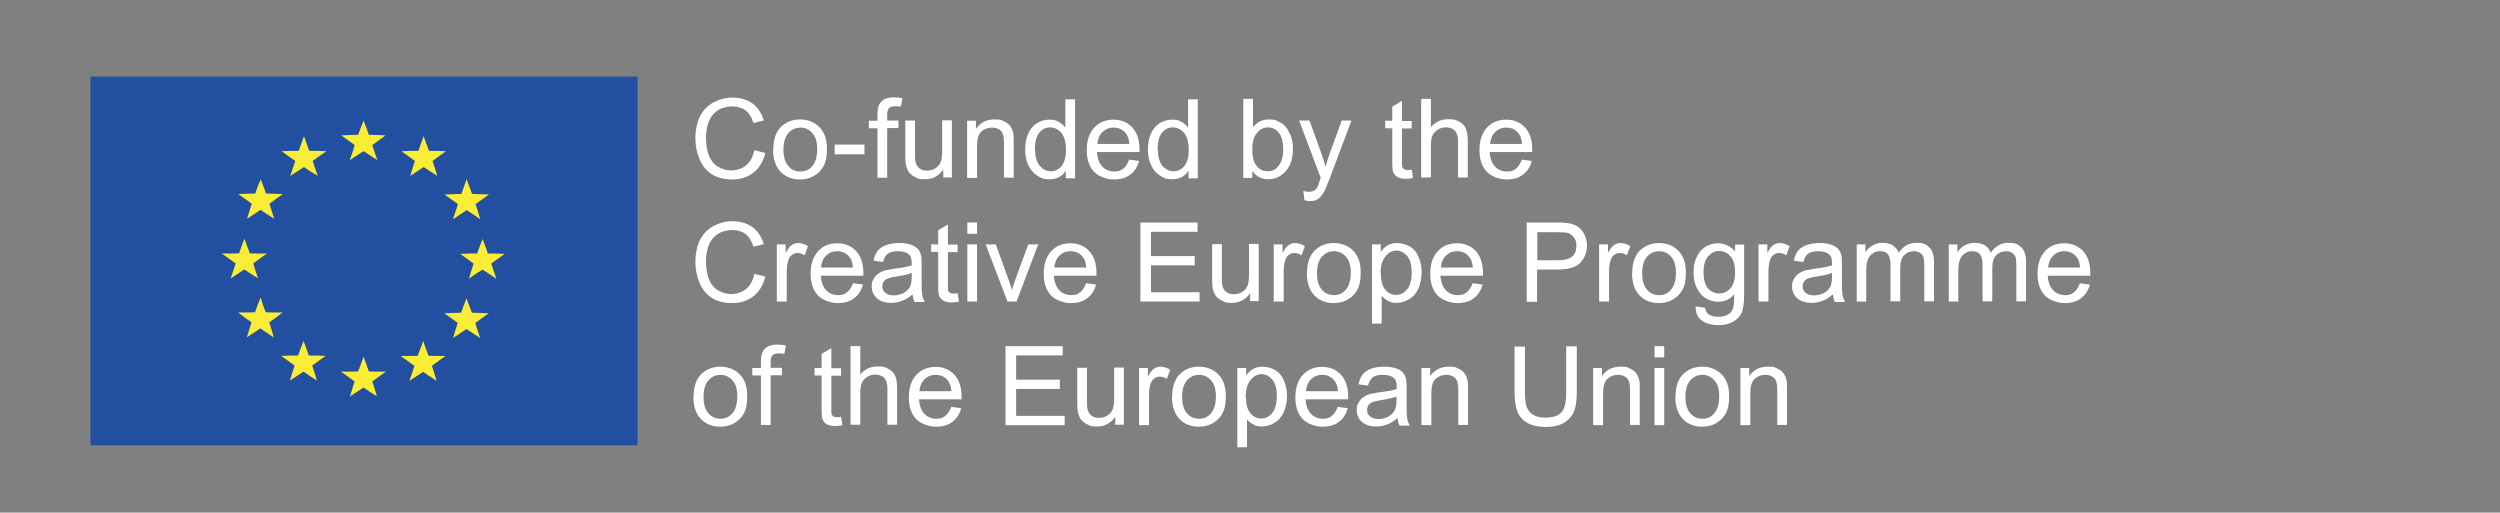 <?xml version="1.0" encoding="UTF-8"?>
<svg xmlns="http://www.w3.org/2000/svg" version="1.1" viewBox="0 0 1132.5 232.2">
  <rect x="0" y="0" width="1132.5" height="232.2" fill="#808080" stroke="none"/>
  <defs>
    <style>
      .cls-1 {
        fill: #fff;
      }

      .cls-2 {
        fill: #224f9f;
      }

      .cls-3 {
        fill: #faed36;
        stroke: #faed36;
        stroke-width: 1.1px;
      }
    </style>
  </defs>
  <!-- Generator: Adobe Illustrator 28.7.1, SVG Export Plug-In . SVG Version: 1.2.0 Build 142)  -->
  <g>
    <g id="Layer_5">
      <g>
        <rect class="cls-2" x="41" y="34.7" width="247.8" height="167"/>
        <g>
          <polygon class="cls-3" points="227 115.5 224.5 115.4 220.6 115.4 219.4 111.9 218.6 109.8 217.8 111.9 216.5 115.4 212.7 115.4 210.1 115.5 212.2 117 215.2 119.2 214.1 122.6 213.4 124.9 215.4 123.5 218.6 121.5 221.7 123.5 223.8 124.9 223 122.6 221.9 119.2 224.9 117 227 115.5"/>
          <polygon class="cls-3" points="208.1 92.2 207 95.7 206.2 98 208.3 96.6 211.4 94.5 214.6 96.6 216.6 98 215.9 95.7 214.8 92.2 217.8 90.1 219.9 88.6 217.3 88.5 213.5 88.4 212.2 85 211.4 82.8 210.6 85 209.4 88.4 205.5 88.5 203 88.6 205.1 90.1 208.1 92.2"/>
          <polygon class="cls-3" points="194 68.9 192.7 65.5 191.9 63.3 191.1 65.5 189.9 68.9 186.1 68.9 183.5 69 185.6 70.5 188.6 72.7 187.5 76.1 186.8 78.4 188.8 77.1 191.9 75 195.1 77.1 197.1 78.4 196.4 76.1 195.3 72.7 198.3 70.5 200.4 69 197.8 68.9 194 68.9"/>
          <polygon class="cls-3" points="166.7 61.6 165.5 58.2 164.7 56.1 163.9 58.2 162.6 61.6 158.8 61.7 156.2 61.8 158.3 63.3 161.3 65.5 160.3 68.9 159.5 71.2 161.5 69.9 164.7 67.8 167.9 69.9 169.9 71.2 169.1 68.9 168 65.5 171 63.3 173.1 61.8 170.6 61.7 166.7 61.6"/>
          <polygon class="cls-3" points="139.7 68.9 138.5 65.5 137.7 63.3 136.9 65.5 135.7 68.9 131.8 68.9 129.2 69 131.3 70.5 134.4 72.7 133.3 76.1 132.5 78.4 134.5 77.1 137.7 75 140.8 77.1 142.9 78.4 142.1 76.1 141 72.7 144 70.5 146.2 69 143.6 68.9 139.7 68.9"/>
          <polygon class="cls-3" points="120.1 88.2 118.9 84.8 118.1 82.7 117.2 84.8 116 88.2 112.2 88.3 109.6 88.4 111.7 89.9 114.7 92.1 113.6 95.5 112.9 97.8 114.9 96.5 118 94.4 121.2 96.5 123.2 97.8 122.5 95.5 121.4 92.1 124.4 89.9 126.5 88.4 123.9 88.3 120.1 88.2"/>
          <polygon class="cls-3" points="113.8 123.5 115.9 124.8 115.1 122.5 114.1 119.1 117.1 116.9 119.2 115.4 116.6 115.4 112.8 115.3 111.5 111.9 110.7 109.7 109.9 111.9 108.7 115.3 104.8 115.4 102.2 115.4 104.3 116.9 107.4 119.1 106.3 122.5 105.5 124.8 107.5 123.5 110.7 121.4 113.8 123.5"/>
          <polygon class="cls-3" points="120 142 118.7 138.6 118 136.4 117.1 138.6 115.9 142 112.1 142.1 109.5 142.1 111.6 143.7 114.6 145.8 113.5 149.2 112.8 151.5 114.8 150.2 117.9 148.1 121.1 150.2 123.1 151.6 122.4 149.2 121.3 145.8 124.3 143.7 126.4 142.1 123.8 142.1 120 142"/>
          <polygon class="cls-3" points="139.5 161.6 138.3 158.1 137.5 156 136.7 158.1 135.4 161.6 131.6 161.6 129 161.7 131.1 163.2 134.1 165.4 133 168.8 132.3 171.1 134.3 169.8 137.5 167.7 140.6 169.8 142.6 171.1 141.9 168.8 140.8 165.4 143.8 163.2 145.9 161.7 143.3 161.6 139.5 161.6"/>
          <polygon class="cls-3" points="166.7 168.8 165.5 165.4 164.7 163.2 163.9 165.4 162.6 168.8 158.8 168.9 156.2 168.9 158.3 170.4 161.3 172.6 160.2 176 159.5 178.3 161.5 177 164.7 174.9 167.8 177 169.8 178.3 169.1 176 168 172.6 171 170.4 173.1 168.9 170.6 168.9 166.7 168.8"/>
          <polygon class="cls-3" points="193.7 161.7 192.5 158.3 191.7 156.1 190.9 158.3 189.6 161.7 185.8 161.8 183.2 161.8 185.3 163.3 188.4 165.5 187.3 168.9 186.5 171.2 188.5 169.9 191.7 167.8 194.8 169.9 196.8 171.2 196.1 168.9 195 165.5 198 163.3 200.1 161.8 197.6 161.8 193.7 161.7"/>
          <polygon class="cls-3" points="213.4 142.2 212.1 138.8 211.3 136.7 210.5 138.8 209.3 142.2 205.4 142.3 202.9 142.4 205 143.9 208 146.1 206.9 149.5 206.2 151.8 208.2 150.5 211.3 148.4 214.5 150.5 216.5 151.8 215.7 149.5 214.7 146.1 217.7 143.9 219.8 142.4 217.2 142.3 213.4 142.2"/>
        </g>
      </g>
    </g>
    <g id="Layer_4_copy">
      <g>
        <path class="cls-1" d="M342,68.1l4.7,1.2c-1,3.9-2.8,6.9-5.4,8.9-2.6,2-5.7,3.1-9.5,3.1s-7-.8-9.4-2.4c-2.4-1.6-4.3-3.8-5.5-6.8-1.3-3-1.9-6.2-1.9-9.6s.7-7,2.1-9.8c1.4-2.8,3.5-4.9,6.1-6.3,2.6-1.4,5.5-2.2,8.7-2.2s6.6.9,9,2.7c2.4,1.8,4.1,4.4,5.1,7.7l-4.7,1.1c-.8-2.6-2-4.5-3.6-5.7-1.6-1.2-3.6-1.8-6-1.8s-5,.7-6.9,2c-1.8,1.3-3.1,3.1-3.9,5.3-.7,2.2-1.1,4.5-1.1,6.9s.4,5.7,1.3,8c.9,2.3,2.3,4,4.1,5.1,1.9,1.1,3.9,1.7,6.1,1.7s4.9-.8,6.7-2.3c1.8-1.5,3.1-3.8,3.7-6.8Z"/>
        <path class="cls-1" d="M350.3,67.7c0-4.8,1.3-8.4,4-10.7,2.2-1.9,4.9-2.9,8.2-2.9s6.5,1.2,8.7,3.5c2.3,2.3,3.4,5.6,3.4,9.7s-.5,6-1.5,7.9c-1,1.9-2.5,3.4-4.4,4.5-1.9,1.1-4,1.6-6.3,1.6-3.6,0-6.6-1.2-8.8-3.5-2.2-2.3-3.4-5.7-3.4-10.1ZM354.9,67.7c0,3.3.7,5.8,2.2,7.5,1.4,1.7,3.3,2.5,5.5,2.5s4-.8,5.4-2.5c1.4-1.7,2.2-4.2,2.2-7.6s-.7-5.6-2.2-7.3c-1.5-1.7-3.3-2.5-5.4-2.5s-4,.8-5.5,2.5c-1.4,1.6-2.2,4.1-2.2,7.4Z"/>
        <path class="cls-1" d="M378.1,69.9v-4.4h13.5v4.4h-13.5Z"/>
        <path class="cls-1" d="M397.5,80.6v-22.5h-3.9v-3.4h3.9v-2.8c0-1.7.2-3,.5-3.9.4-1.1,1.2-2.1,2.2-2.8,1.1-.7,2.6-1.1,4.5-1.1s2.6.1,4.1.4l-.7,3.8c-.9-.2-1.8-.2-2.6-.2-1.3,0-2.3.3-2.8.9-.6.6-.8,1.6-.8,3.2v2.4h5.1v3.4h-5.1v22.5h-4.4Z"/>
        <path class="cls-1" d="M427.3,80.6v-3.8c-2,2.9-4.8,4.4-8.2,4.4s-3-.3-4.3-.9c-1.3-.6-2.3-1.3-3-2.2-.6-.9-1.1-2-1.4-3.3-.2-.9-.3-2.2-.3-4.1v-16.1h4.4v14.4c0,2.3,0,3.8.3,4.6.3,1.2.9,2.1,1.8,2.7.9.7,2,1,3.3,1s2.6-.3,3.7-1c1.2-.7,2-1.6,2.5-2.8.5-1.2.7-2.9.7-5.1v-13.9h4.4v25.9h-3.9Z"/>
        <path class="cls-1" d="M438.1,80.6v-25.9h4v3.7c1.9-2.8,4.7-4.3,8.3-4.3s3,.3,4.3.8c1.3.6,2.3,1.3,2.9,2.2.7.9,1.1,2,1.4,3.2.2.8.2,2.2.2,4.3v15.9h-4.4v-15.8c0-1.8-.2-3.1-.5-4s-.9-1.6-1.8-2.1c-.9-.5-1.9-.8-3.1-.8-1.9,0-3.5.6-4.8,1.8-1.4,1.2-2,3.4-2,6.8v14.2h-4.4Z"/>
        <path class="cls-1" d="M482.8,80.6v-3.3c-1.6,2.6-4.1,3.9-7.3,3.9s-4-.6-5.7-1.7c-1.7-1.1-3.1-2.7-4-4.8-1-2-1.4-4.4-1.4-7s.4-4.9,1.3-7c.9-2.1,2.2-3.7,3.9-4.8,1.7-1.1,3.7-1.7,5.8-1.7s3,.3,4.2,1,2.2,1.5,3,2.6v-12.8h4.4v35.8h-4.1ZM468.9,67.7c0,3.3.7,5.8,2.1,7.4,1.4,1.6,3.1,2.5,5,2.5s3.6-.8,4.9-2.4c1.3-1.6,2-4,2-7.2s-.7-6.2-2.1-7.8-3.1-2.5-5.1-2.5-3.6.8-4.9,2.4c-1.3,1.6-2,4.1-2,7.5Z"/>
        <path class="cls-1" d="M511.5,72.3l4.5.6c-.7,2.7-2,4.7-4,6.2-1.9,1.5-4.4,2.2-7.4,2.2s-6.8-1.2-9-3.5c-2.2-2.3-3.3-5.6-3.3-9.8s1.1-7.7,3.4-10.2c2.2-2.4,5.2-3.6,8.7-3.6s6.3,1.2,8.5,3.5c2.2,2.4,3.3,5.7,3.3,10s0,.7,0,1.2h-19.3c.2,2.8,1,5,2.4,6.5,1.4,1.5,3.3,2.3,5.4,2.3s3-.4,4.1-1.3c1.1-.8,2-2.2,2.7-4.1ZM497.1,65.2h14.5c-.2-2.2-.7-3.8-1.7-4.9-1.4-1.7-3.2-2.5-5.4-2.5s-3.7.7-5.1,2c-1.4,1.4-2.1,3.2-2.3,5.4Z"/>
        <path class="cls-1" d="M538.4,80.6v-3.3c-1.6,2.6-4.1,3.9-7.3,3.9s-4-.6-5.7-1.7c-1.7-1.1-3.1-2.7-4-4.8-1-2-1.4-4.4-1.4-7s.4-4.9,1.3-7c.9-2.1,2.2-3.7,3.9-4.8,1.7-1.1,3.7-1.7,5.8-1.7s3,.3,4.2,1,2.2,1.5,3,2.6v-12.8h4.4v35.8h-4.1ZM524.5,67.7c0,3.3.7,5.8,2.1,7.4,1.4,1.6,3.1,2.5,5,2.5s3.6-.8,4.9-2.4c1.3-1.6,2-4,2-7.2s-.7-6.2-2.1-7.8-3.1-2.5-5.1-2.5-3.6.8-4.9,2.4c-1.3,1.6-2,4.1-2,7.5Z"/>
        <path class="cls-1" d="M567.3,80.6h-4.1v-35.8h4.4v12.8c1.9-2.3,4.2-3.5,7.1-3.5s3.1.3,4.5,1c1.4.6,2.6,1.5,3.5,2.7.9,1.2,1.6,2.6,2.2,4.2.5,1.6.8,3.4.8,5.3,0,4.4-1.1,7.9-3.3,10.3-2.2,2.4-4.8,3.6-7.9,3.6s-5.5-1.3-7.2-3.8v3.2ZM567.3,67.5c0,3.1.4,5.4,1.3,6.7,1.4,2.3,3.3,3.4,5.6,3.4s3.6-.8,5-2.5c1.4-1.7,2.1-4.2,2.1-7.5s-.7-5.9-2-7.5c-1.3-1.6-3-2.4-4.9-2.4s-3.6.8-5,2.5c-1.4,1.7-2.1,4.1-2.1,7.2Z"/>
        <path class="cls-1" d="M590.9,90.6l-.5-4.1c1,.3,1.8.4,2.5.4s1.8-.2,2.3-.5c.6-.3,1.1-.8,1.4-1.4.3-.4.7-1.5,1.3-3.3,0-.2.2-.6.4-1.1l-9.8-26h4.7l5.4,15c.7,1.9,1.3,3.9,1.9,6,.5-2,1.1-4,1.8-5.9l5.5-15.1h4.4l-9.9,26.4c-1.1,2.8-1.9,4.8-2.5,5.9-.8,1.4-1.7,2.5-2.7,3.2-1,.7-2.2,1-3.6,1s-1.8-.2-2.8-.5Z"/>
        <path class="cls-1" d="M639.5,76.7l.6,3.9c-1.2.3-2.3.4-3.3.4-1.6,0-2.8-.3-3.7-.8-.9-.5-1.5-1.2-1.9-2-.4-.8-.5-2.6-.5-5.2v-14.9h-3.2v-3.4h3.2v-6.4l4.4-2.6v9.1h4.4v3.4h-4.4v15.2c0,1.3,0,2.1.2,2.4.2.4.4.6.8.9.3.2.8.3,1.5.3s1.1,0,1.9-.2Z"/>
        <path class="cls-1" d="M643.8,80.6v-35.8h4.4v12.8c2.1-2.4,4.6-3.6,7.8-3.6s3.6.4,5,1.1,2.4,1.8,3,3.1c.6,1.3.9,3.3.9,5.8v16.4h-4.4v-16.4c0-2.2-.5-3.8-1.4-4.8-1-1-2.3-1.5-4-1.5s-2.5.3-3.7,1c-1.1.7-2,1.6-2.5,2.7-.5,1.2-.7,2.8-.7,4.8v14.2h-4.4Z"/>
        <path class="cls-1" d="M689.4,72.3l4.5.6c-.7,2.7-2,4.7-4,6.2-1.9,1.5-4.4,2.2-7.4,2.2s-6.8-1.2-9-3.5c-2.2-2.3-3.3-5.6-3.3-9.8s1.1-7.7,3.4-10.2c2.2-2.4,5.2-3.6,8.7-3.6s6.3,1.2,8.5,3.5c2.2,2.4,3.3,5.7,3.3,10s0,.7,0,1.2h-19.3c.2,2.8,1,5,2.4,6.5,1.4,1.5,3.3,2.3,5.4,2.3s3-.4,4.1-1.3c1.1-.8,2-2.2,2.7-4.1ZM675,65.2h14.5c-.2-2.2-.7-3.8-1.7-4.9-1.4-1.7-3.2-2.5-5.4-2.5s-3.7.7-5.1,2c-1.4,1.4-2.1,3.2-2.3,5.4Z"/>
        <path class="cls-1" d="M342,124.1l4.7,1.2c-1,3.9-2.8,6.9-5.4,8.9-2.6,2-5.7,3.1-9.5,3.1s-7-.8-9.4-2.4c-2.4-1.6-4.3-3.8-5.5-6.8-1.3-3-1.9-6.2-1.9-9.6s.7-7,2.1-9.8c1.4-2.8,3.5-4.9,6.1-6.3,2.6-1.4,5.5-2.2,8.7-2.2s6.6.9,9,2.7c2.4,1.8,4.1,4.4,5.1,7.7l-4.7,1.1c-.8-2.6-2-4.5-3.6-5.7-1.6-1.2-3.6-1.8-6-1.8s-5,.7-6.9,2c-1.8,1.3-3.1,3.1-3.9,5.3-.7,2.2-1.1,4.5-1.1,6.9s.4,5.7,1.3,8c.9,2.3,2.3,4,4.1,5.1,1.9,1.1,3.9,1.7,6.1,1.7s4.9-.8,6.7-2.3c1.8-1.5,3.1-3.8,3.7-6.8Z"/>
        <path class="cls-1" d="M351.9,136.6v-25.9h4v3.9c1-1.8,1.9-3.1,2.8-3.6.9-.6,1.8-.9,2.8-.9,1.5,0,3,.5,4.5,1.4l-1.5,4.1c-1.1-.6-2.1-1-3.2-1s-1.8.3-2.6.9c-.8.6-1.3,1.4-1.6,2.4-.5,1.6-.7,3.3-.7,5.1v13.6h-4.4Z"/>
        <path class="cls-1" d="M386.4,128.3l4.5.6c-.7,2.7-2,4.7-4,6.2-1.9,1.5-4.4,2.2-7.4,2.2s-6.8-1.2-9-3.5c-2.2-2.3-3.3-5.6-3.3-9.8s1.1-7.7,3.4-10.2,5.2-3.6,8.7-3.6,6.3,1.2,8.5,3.5c2.2,2.4,3.3,5.7,3.3,10s0,.7,0,1.2h-19.3c.2,2.8,1,5,2.4,6.5,1.4,1.5,3.3,2.3,5.4,2.3s3-.4,4.1-1.3c1.1-.8,2-2.2,2.7-4.1ZM371.9,121.2h14.5c-.2-2.2-.7-3.8-1.7-4.9-1.4-1.7-3.2-2.5-5.4-2.5s-3.7.7-5.1,2c-1.4,1.4-2.1,3.2-2.3,5.4Z"/>
        <path class="cls-1" d="M413.3,133.4c-1.6,1.4-3.2,2.4-4.7,2.9-1.5.6-3.1.9-4.8.9-2.8,0-5-.7-6.6-2.1-1.5-1.4-2.3-3.2-2.3-5.3s.3-2.4.9-3.5c.6-1.1,1.3-1.9,2.3-2.5.9-.6,2-1.1,3.2-1.4.9-.2,2.2-.4,3.9-.7,3.5-.4,6.2-.9,7.8-1.5,0-.6,0-1,0-1.1,0-1.8-.4-3.1-1.2-3.8-1.1-1-2.8-1.5-5-1.5s-3.6.4-4.6,1.1c-1,.7-1.7,2-2.2,3.8l-4.3-.6c.4-1.8,1-3.3,1.9-4.5.9-1.1,2.2-2,3.9-2.6,1.7-.6,3.7-.9,5.9-.9s4,.3,5.4.8c1.4.5,2.4,1.2,3.1,2,.7.8,1.1,1.8,1.4,3,.1.7.2,2.1.2,4.1v5.9c0,4.1,0,6.7.3,7.8.2,1.1.6,2.1,1.1,3.1h-4.6c-.5-.9-.7-2-.9-3.2ZM413,123.6c-1.6.7-4,1.2-7.2,1.7-1.8.3-3.1.6-3.8.9-.7.3-1.3.8-1.7,1.4-.4.6-.6,1.3-.6,2.1,0,1.2.4,2.1,1.3,2.9.9.8,2.2,1.2,3.9,1.2s3.2-.4,4.5-1.1c1.3-.7,2.3-1.8,2.9-3,.5-1,.7-2.5.7-4.4v-1.6Z"/>
        <path class="cls-1" d="M433.8,132.7l.6,3.9c-1.2.3-2.3.4-3.3.4-1.6,0-2.8-.3-3.7-.8s-1.5-1.2-1.9-2c-.4-.8-.5-2.6-.5-5.2v-14.9h-3.2v-3.4h3.2v-6.4l4.4-2.6v9.1h4.4v3.4h-4.4v15.2c0,1.3,0,2.1.2,2.4.2.4.4.6.8.9.3.2.8.3,1.5.3s1.1,0,1.9-.2Z"/>
        <path class="cls-1" d="M438.2,105.9v-5.1h4.4v5.1h-4.4ZM438.2,136.6v-25.9h4.4v25.9h-4.4Z"/>
        <path class="cls-1" d="M456.4,136.6l-9.9-25.9h4.6l5.6,15.5c.6,1.7,1.2,3.4,1.7,5.2.4-1.4.9-3,1.6-4.9l5.8-15.8h4.5l-9.8,25.9h-4.1Z"/>
        <path class="cls-1" d="M492,128.3l4.5.6c-.7,2.7-2,4.7-4,6.2-1.9,1.5-4.4,2.2-7.4,2.2s-6.8-1.2-9-3.5c-2.2-2.3-3.3-5.6-3.3-9.8s1.1-7.7,3.4-10.2,5.2-3.6,8.7-3.6,6.3,1.2,8.5,3.5c2.2,2.4,3.3,5.7,3.3,10s0,.7,0,1.2h-19.3c.2,2.8,1,5,2.4,6.5,1.4,1.5,3.3,2.3,5.4,2.3s3-.4,4.1-1.3c1.1-.8,2-2.2,2.7-4.1ZM477.6,121.2h14.5c-.2-2.2-.7-3.8-1.7-4.9-1.4-1.7-3.2-2.5-5.4-2.5s-3.7.7-5.1,2c-1.4,1.4-2.1,3.2-2.3,5.4Z"/>
        <path class="cls-1" d="M516.6,136.6v-35.8h25.9v4.2h-21.1v11h19.8v4.2h-19.8v12.2h22v4.2h-26.7Z"/>
        <path class="cls-1" d="M566.3,136.6v-3.8c-2,2.9-4.8,4.4-8.2,4.4s-3-.3-4.3-.9c-1.3-.6-2.3-1.3-3-2.2-.6-.9-1.1-2-1.4-3.3-.2-.9-.3-2.2-.3-4.1v-16.1h4.4v14.4c0,2.3,0,3.8.3,4.6.3,1.2.9,2.1,1.8,2.7.9.7,2,1,3.3,1s2.6-.3,3.7-1c1.2-.7,2-1.6,2.5-2.8.5-1.2.7-2.9.7-5.1v-13.9h4.4v25.9h-3.9Z"/>
        <path class="cls-1" d="M577,136.6v-25.9h4v3.9c1-1.8,1.9-3.1,2.8-3.6.9-.6,1.8-.9,2.8-.9,1.5,0,3,.5,4.5,1.4l-1.5,4.1c-1.1-.6-2.1-1-3.2-1s-1.8.3-2.6.9c-.8.6-1.3,1.4-1.6,2.4-.5,1.6-.7,3.3-.7,5.1v13.6h-4.4Z"/>
        <path class="cls-1" d="M592.1,123.7c0-4.8,1.3-8.4,4-10.7,2.2-1.9,4.9-2.9,8.2-2.9s6.5,1.2,8.7,3.5c2.3,2.3,3.4,5.6,3.4,9.7s-.5,6-1.5,7.9c-1,1.9-2.5,3.4-4.4,4.5-1.9,1.1-4,1.6-6.3,1.6-3.6,0-6.6-1.2-8.8-3.5-2.2-2.3-3.4-5.7-3.4-10.1ZM596.6,123.7c0,3.3.7,5.8,2.2,7.5,1.4,1.7,3.3,2.5,5.5,2.5s4-.8,5.4-2.5c1.4-1.7,2.2-4.2,2.2-7.6s-.7-5.6-2.2-7.3c-1.5-1.7-3.3-2.5-5.4-2.5s-4,.8-5.5,2.5c-1.4,1.6-2.2,4.1-2.2,7.4Z"/>
        <path class="cls-1" d="M621.5,146.6v-35.9h4v3.4c.9-1.3,2-2.3,3.2-3,1.2-.7,2.6-1,4.3-1s4.2.6,5.9,1.7c1.7,1.1,3,2.7,3.8,4.8.9,2.1,1.3,4.4,1.3,6.8s-.5,5-1.4,7.2c-1,2.1-2.3,3.8-4.2,4.9-1.8,1.1-3.7,1.7-5.7,1.7s-2.8-.3-3.9-.9c-1.2-.6-2.1-1.4-2.9-2.3v12.6h-4.4ZM625.5,123.8c0,3.3.7,5.8,2,7.4,1.4,1.6,3,2.4,4.9,2.4s3.6-.8,5-2.5c1.4-1.7,2.1-4.2,2.1-7.7s-.7-5.8-2-7.4c-1.4-1.6-3-2.5-4.9-2.5s-3.5.9-5,2.6c-1.4,1.8-2.2,4.3-2.2,7.6Z"/>
        <path class="cls-1" d="M667.1,128.3l4.5.6c-.7,2.7-2,4.7-4,6.2-1.9,1.5-4.4,2.2-7.4,2.2s-6.8-1.2-9-3.5c-2.2-2.3-3.3-5.6-3.3-9.8s1.1-7.7,3.4-10.2,5.2-3.6,8.7-3.6,6.3,1.2,8.5,3.5c2.2,2.4,3.3,5.7,3.3,10s0,.7,0,1.2h-19.3c.2,2.8,1,5,2.4,6.5,1.4,1.5,3.3,2.3,5.4,2.3s3-.4,4.1-1.3c1.1-.8,2-2.2,2.7-4.1ZM652.7,121.2h14.5c-.2-2.2-.7-3.8-1.7-4.9-1.4-1.7-3.2-2.5-5.4-2.5s-3.7.7-5.1,2c-1.4,1.4-2.1,3.2-2.3,5.4Z"/>
        <path class="cls-1" d="M691.6,136.6v-35.8h13.5c2.4,0,4.2.1,5.4.3,1.8.3,3.2.9,4.4,1.7,1.2.8,2.1,2,2.9,3.5.7,1.5,1.1,3.1,1.1,4.9,0,3-1,5.6-2.9,7.7-1.9,2.1-5.4,3.2-10.5,3.2h-9.2v14.6h-4.7ZM696.4,117.9h9.3c3.1,0,5.2-.6,6.5-1.7,1.3-1.1,1.9-2.7,1.9-4.8s-.4-2.8-1.1-3.8c-.8-1.1-1.8-1.8-3-2.1-.8-.2-2.3-.3-4.4-.3h-9.2v12.8Z"/>
        <path class="cls-1" d="M724.4,136.6v-25.9h4v3.9c1-1.8,1.9-3.1,2.8-3.6.9-.6,1.8-.9,2.8-.9,1.5,0,3,.5,4.5,1.4l-1.5,4.1c-1.1-.6-2.1-1-3.2-1s-1.8.3-2.6.9c-.8.6-1.3,1.4-1.6,2.4-.5,1.6-.7,3.3-.7,5.1v13.6h-4.4Z"/>
        <path class="cls-1" d="M739.4,123.7c0-4.8,1.3-8.4,4-10.7,2.2-1.9,4.9-2.9,8.2-2.9s6.5,1.2,8.7,3.5c2.3,2.3,3.4,5.6,3.4,9.7s-.5,6-1.5,7.9c-1,1.9-2.5,3.4-4.4,4.5-1.9,1.1-4,1.6-6.3,1.6-3.6,0-6.6-1.2-8.8-3.5-2.2-2.3-3.4-5.7-3.4-10.1ZM743.9,123.7c0,3.3.7,5.8,2.2,7.5,1.4,1.7,3.3,2.5,5.5,2.5s4-.8,5.4-2.5c1.4-1.7,2.2-4.2,2.2-7.6s-.7-5.6-2.2-7.3c-1.5-1.7-3.3-2.5-5.4-2.5s-4,.8-5.5,2.5c-1.4,1.6-2.2,4.1-2.2,7.4Z"/>
        <path class="cls-1" d="M768.1,138.8l4.3.6c.2,1.3.7,2.3,1.5,2.9,1.1.8,2.6,1.2,4.5,1.2s3.6-.4,4.7-1.2c1.1-.8,1.9-2,2.2-3.4.2-.9.3-2.8.3-5.6-1.9,2.3-4.3,3.4-7.2,3.4s-6.3-1.3-8.3-3.9c-2-2.6-2.9-5.7-2.9-9.3s.4-4.8,1.3-6.8c.9-2.1,2.2-3.7,3.9-4.8,1.7-1.1,3.7-1.7,6-1.7s5.6,1.2,7.6,3.7v-3.1h4.1v22.4c0,4-.4,6.9-1.2,8.6-.8,1.7-2.1,3-3.9,4-1.8,1-4,1.5-6.6,1.5s-5.6-.7-7.5-2.1c-1.9-1.4-2.8-3.5-2.8-6.3ZM771.7,123.2c0,3.4.7,5.9,2,7.4,1.4,1.6,3,2.3,5.1,2.3s3.7-.8,5.1-2.3c1.4-1.6,2.1-4,2.1-7.3s-.7-5.6-2.1-7.2c-1.4-1.6-3.1-2.4-5.1-2.4s-3.6.8-5,2.4c-1.4,1.6-2.1,3.9-2.1,7.1Z"/>
        <path class="cls-1" d="M796.6,136.6v-25.9h4v3.9c1-1.8,1.9-3.1,2.8-3.6.9-.6,1.8-.9,2.8-.9,1.5,0,3,.5,4.5,1.4l-1.5,4.1c-1.1-.6-2.1-1-3.2-1s-1.8.3-2.6.9c-.8.6-1.3,1.4-1.6,2.4-.5,1.6-.7,3.3-.7,5.1v13.6h-4.4Z"/>
        <path class="cls-1" d="M830.2,133.4c-1.6,1.4-3.2,2.4-4.7,2.9-1.5.6-3.1.9-4.8.9-2.8,0-5-.7-6.6-2.1-1.5-1.4-2.3-3.2-2.3-5.3s.3-2.4.9-3.5c.6-1.1,1.3-1.9,2.3-2.5.9-.6,2-1.1,3.2-1.4.9-.2,2.2-.4,3.9-.7,3.5-.4,6.2-.9,7.8-1.5,0-.6,0-1,0-1.1,0-1.8-.4-3.1-1.2-3.8-1.1-1-2.8-1.5-5-1.5s-3.6.4-4.6,1.1c-1,.7-1.7,2-2.2,3.8l-4.3-.6c.4-1.8,1-3.3,1.9-4.5.9-1.1,2.2-2,3.9-2.6,1.7-.6,3.7-.9,5.9-.9s4,.3,5.4.8c1.4.5,2.4,1.2,3.1,2,.7.8,1.1,1.8,1.4,3,.1.7.2,2.1.2,4.1v5.9c0,4.1,0,6.7.3,7.8.2,1.1.6,2.1,1.1,3.1h-4.6c-.5-.9-.7-2-.9-3.2ZM829.9,123.6c-1.6.7-4,1.2-7.2,1.7-1.8.3-3.1.6-3.8.9-.7.3-1.3.8-1.7,1.4-.4.6-.6,1.3-.6,2.1,0,1.2.4,2.1,1.3,2.9.9.8,2.2,1.2,3.9,1.2s3.2-.4,4.5-1.1c1.3-.7,2.3-1.8,2.9-3,.5-1,.7-2.5.7-4.4v-1.6Z"/>
        <path class="cls-1" d="M841.1,136.6v-25.9h3.9v3.6c.8-1.3,1.9-2.3,3.2-3.1,1.4-.8,2.9-1.2,4.6-1.2s3.5.4,4.7,1.2c1.2.8,2.1,1.9,2.6,3.3,2.1-3,4.7-4.5,8-4.5s4.5.7,5.9,2.1c1.4,1.4,2.1,3.6,2.1,6.6v17.8h-4.4v-16.3c0-1.8-.1-3-.4-3.8-.3-.8-.8-1.4-1.6-1.9-.7-.5-1.6-.7-2.6-.7-1.8,0-3.3.6-4.5,1.8-1.2,1.2-1.8,3.2-1.8,5.8v15.1h-4.4v-16.8c0-2-.4-3.4-1.1-4.4-.7-1-1.9-1.5-3.5-1.5s-2.4.3-3.4,1c-1.1.7-1.8,1.6-2.3,2.9-.5,1.3-.7,3.1-.7,5.4v13.5h-4.4Z"/>
        <path class="cls-1" d="M882.8,136.6v-25.9h3.9v3.6c.8-1.3,1.9-2.3,3.2-3.1,1.4-.8,2.9-1.2,4.6-1.2s3.5.4,4.7,1.2c1.2.8,2.1,1.9,2.6,3.3,2.1-3,4.7-4.5,8-4.5s4.5.7,5.9,2.1c1.4,1.4,2.1,3.6,2.1,6.6v17.8h-4.4v-16.3c0-1.8-.1-3-.4-3.8-.3-.8-.8-1.4-1.6-1.9-.7-.5-1.6-.7-2.6-.7-1.8,0-3.3.6-4.5,1.8-1.2,1.2-1.8,3.2-1.8,5.8v15.1h-4.4v-16.8c0-2-.4-3.4-1.1-4.4-.7-1-1.9-1.5-3.5-1.5s-2.4.3-3.4,1c-1.1.7-1.8,1.6-2.3,2.9-.5,1.3-.7,3.1-.7,5.4v13.5h-4.4Z"/>
        <path class="cls-1" d="M942.2,128.3l4.5.6c-.7,2.7-2,4.7-4,6.2-1.9,1.5-4.4,2.2-7.4,2.2s-6.8-1.2-9-3.5c-2.2-2.3-3.3-5.6-3.3-9.8s1.1-7.7,3.4-10.2,5.2-3.6,8.7-3.6,6.3,1.2,8.5,3.5c2.2,2.4,3.3,5.7,3.3,10s0,.7,0,1.2h-19.3c.2,2.8,1,5,2.4,6.5,1.4,1.5,3.3,2.3,5.4,2.3s3-.4,4.1-1.3c1.1-.8,2-2.2,2.7-4.1ZM927.8,121.2h14.5c-.2-2.2-.7-3.8-1.7-4.9-1.4-1.7-3.2-2.5-5.4-2.5s-3.7.7-5.1,2c-1.4,1.4-2.1,3.2-2.3,5.4Z"/>
        <path class="cls-1" d="M314.2,179.7c0-4.8,1.3-8.4,4-10.7,2.2-1.9,4.9-2.9,8.2-2.9s6.5,1.2,8.7,3.5c2.3,2.3,3.4,5.6,3.4,9.7s-.5,6-1.5,7.9c-1,1.9-2.5,3.4-4.4,4.5-1.9,1.1-4,1.6-6.3,1.6-3.6,0-6.6-1.2-8.8-3.5-2.2-2.3-3.4-5.7-3.4-10.1ZM318.7,179.7c0,3.3.7,5.8,2.2,7.5,1.4,1.7,3.3,2.5,5.5,2.5s4-.8,5.4-2.5c1.4-1.7,2.2-4.2,2.2-7.6s-.7-5.6-2.2-7.3c-1.5-1.7-3.3-2.5-5.4-2.5s-4,.8-5.5,2.5c-1.4,1.6-2.2,4.1-2.2,7.4Z"/>
        <path class="cls-1" d="M344.7,192.6v-22.5h-3.9v-3.4h3.9v-2.8c0-1.7.2-3,.5-3.9.4-1.1,1.2-2.1,2.2-2.8,1.1-.7,2.6-1.1,4.5-1.1s2.6.1,4.1.4l-.7,3.8c-.9-.2-1.8-.2-2.6-.2-1.3,0-2.3.3-2.8.9-.6.6-.8,1.6-.8,3.2v2.4h5.1v3.4h-5.1v22.5h-4.4Z"/>
        <path class="cls-1" d="M381,188.7l.6,3.9c-1.2.3-2.3.4-3.3.4-1.6,0-2.8-.3-3.7-.8s-1.5-1.2-1.9-2c-.4-.8-.5-2.6-.5-5.2v-14.9h-3.2v-3.4h3.2v-6.4l4.4-2.6v9.1h4.4v3.4h-4.4v15.2c0,1.3,0,2.1.2,2.4.2.4.4.6.8.9.3.2.8.3,1.5.3s1.1,0,1.9-.2Z"/>
        <path class="cls-1" d="M385.3,192.6v-35.8h4.4v12.8c2.1-2.4,4.6-3.6,7.8-3.6s3.6.4,5,1.1c1.4.8,2.4,1.8,3,3.1.6,1.3.9,3.3.9,5.8v16.4h-4.4v-16.4c0-2.2-.5-3.8-1.4-4.8-1-1-2.3-1.5-4-1.5s-2.5.3-3.7,1c-1.1.7-2,1.6-2.5,2.7-.5,1.2-.7,2.8-.7,4.8v14.2h-4.4Z"/>
        <path class="cls-1" d="M430.9,184.3l4.5.6c-.7,2.7-2,4.7-4,6.2-1.9,1.5-4.4,2.2-7.4,2.2s-6.8-1.2-9-3.5c-2.2-2.3-3.3-5.6-3.3-9.8s1.1-7.7,3.4-10.2c2.2-2.4,5.2-3.6,8.7-3.6s6.3,1.2,8.5,3.5c2.2,2.4,3.3,5.7,3.3,10s0,.7,0,1.2h-19.3c.2,2.8,1,5,2.4,6.5,1.4,1.5,3.3,2.3,5.4,2.3s3-.4,4.1-1.3c1.1-.8,2-2.2,2.7-4.1ZM416.5,177.2h14.5c-.2-2.2-.7-3.8-1.7-4.9-1.4-1.7-3.2-2.5-5.4-2.5s-3.7.7-5.1,2c-1.4,1.4-2.1,3.2-2.3,5.4Z"/>
        <path class="cls-1" d="M455.5,192.6v-35.8h25.9v4.2h-21.1v11h19.8v4.2h-19.8v12.2h22v4.2h-26.7Z"/>
        <path class="cls-1" d="M505.2,192.6v-3.8c-2,2.9-4.8,4.4-8.2,4.4s-3-.3-4.3-.9c-1.3-.6-2.3-1.3-3-2.2-.6-.9-1.1-2-1.4-3.3-.2-.9-.3-2.2-.3-4.1v-16.1h4.4v14.4c0,2.3,0,3.8.3,4.6.3,1.2.9,2.1,1.8,2.7.9.7,2,1,3.3,1s2.6-.3,3.7-1c1.2-.7,2-1.6,2.5-2.8.5-1.2.7-2.9.7-5.1v-13.9h4.4v25.9h-3.9Z"/>
        <path class="cls-1" d="M516,192.6v-25.9h4v3.9c1-1.8,1.9-3.1,2.8-3.6.9-.6,1.8-.9,2.8-.9,1.5,0,3,.5,4.5,1.4l-1.5,4.1c-1.1-.6-2.1-1-3.2-1s-1.8.3-2.6.9c-.8.6-1.3,1.4-1.6,2.4-.5,1.6-.7,3.3-.7,5.1v13.6h-4.4Z"/>
        <path class="cls-1" d="M531,179.7c0-4.8,1.3-8.4,4-10.7,2.2-1.9,4.9-2.9,8.2-2.9s6.5,1.2,8.7,3.5c2.3,2.3,3.4,5.6,3.4,9.7s-.5,6-1.5,7.9c-1,1.9-2.5,3.4-4.4,4.5-1.9,1.1-4,1.6-6.3,1.6-3.6,0-6.6-1.2-8.8-3.5-2.2-2.3-3.4-5.7-3.4-10.1ZM535.5,179.7c0,3.3.7,5.8,2.2,7.5,1.4,1.7,3.3,2.5,5.5,2.5s4-.8,5.4-2.5c1.4-1.7,2.2-4.2,2.2-7.6s-.7-5.6-2.2-7.3c-1.5-1.7-3.3-2.5-5.4-2.5s-4,.8-5.5,2.5c-1.4,1.6-2.2,4.1-2.2,7.4Z"/>
        <path class="cls-1" d="M560.5,202.6v-35.9h4v3.4c.9-1.3,2-2.3,3.2-3,1.2-.7,2.6-1,4.3-1s4.2.6,5.9,1.7c1.7,1.1,3,2.7,3.8,4.8.9,2.1,1.3,4.3,1.3,6.8s-.5,5-1.4,7.2c-1,2.1-2.3,3.8-4.2,4.9-1.8,1.1-3.7,1.7-5.7,1.7s-2.8-.3-3.9-.9c-1.2-.6-2.1-1.4-2.9-2.3v12.6h-4.4ZM564.4,179.8c0,3.3.7,5.8,2,7.4,1.4,1.6,3,2.4,4.9,2.4s3.6-.8,5-2.5c1.4-1.7,2.1-4.2,2.1-7.7s-.7-5.8-2-7.4c-1.4-1.6-3-2.5-4.9-2.5s-3.5.9-5,2.6c-1.4,1.8-2.2,4.3-2.2,7.6Z"/>
        <path class="cls-1" d="M606,184.3l4.5.6c-.7,2.7-2,4.7-4,6.2-1.9,1.5-4.4,2.2-7.4,2.2s-6.8-1.2-9-3.5c-2.2-2.3-3.3-5.6-3.3-9.8s1.1-7.7,3.4-10.2c2.2-2.4,5.2-3.6,8.7-3.6s6.3,1.2,8.5,3.5c2.2,2.4,3.3,5.7,3.3,10s0,.7,0,1.2h-19.3c.2,2.8,1,5,2.4,6.5,1.4,1.5,3.3,2.3,5.4,2.3s3-.4,4.1-1.3c1.1-.8,2-2.2,2.7-4.1ZM591.6,177.2h14.5c-.2-2.2-.7-3.8-1.7-4.9-1.4-1.7-3.2-2.5-5.4-2.5s-3.7.7-5.1,2c-1.4,1.4-2.1,3.2-2.3,5.4Z"/>
        <path class="cls-1" d="M633,189.4c-1.6,1.4-3.2,2.4-4.7,2.9-1.5.6-3.1.9-4.8.9-2.8,0-5-.7-6.6-2.1-1.5-1.4-2.3-3.2-2.3-5.3s.3-2.4.9-3.5c.6-1.1,1.3-1.9,2.3-2.5.9-.6,2-1.1,3.2-1.4.9-.2,2.2-.4,3.9-.7,3.5-.4,6.2-.9,7.8-1.5,0-.6,0-1,0-1.1,0-1.8-.4-3.1-1.2-3.8-1.1-1-2.8-1.5-5-1.5s-3.6.4-4.6,1.1c-1,.7-1.7,2-2.2,3.8l-4.3-.6c.4-1.8,1-3.3,1.9-4.5.9-1.1,2.2-2,3.9-2.6,1.7-.6,3.7-.9,5.9-.9s4,.3,5.4.8c1.4.5,2.4,1.2,3.1,2,.7.8,1.1,1.8,1.4,3,.1.7.2,2.1.2,4.1v5.9c0,4.1,0,6.7.3,7.8.2,1.1.6,2.1,1.1,3.1h-4.6c-.5-.9-.7-2-.9-3.2ZM632.6,179.6c-1.6.7-4,1.2-7.2,1.7-1.8.3-3.1.6-3.8.9-.7.3-1.3.8-1.7,1.4-.4.6-.6,1.3-.6,2.1,0,1.2.4,2.1,1.3,2.9.9.8,2.2,1.2,3.9,1.2s3.2-.4,4.5-1.1c1.3-.7,2.3-1.8,2.9-3,.5-1,.7-2.5.7-4.4v-1.6Z"/>
        <path class="cls-1" d="M643.9,192.6v-25.9h4v3.7c1.9-2.8,4.7-4.3,8.3-4.3s3,.3,4.3.8c1.3.6,2.3,1.3,2.9,2.2.7.9,1.1,2,1.4,3.2.2.8.2,2.2.2,4.3v15.9h-4.4v-15.8c0-1.8-.2-3.1-.5-4-.3-.9-.9-1.6-1.8-2.1-.9-.5-1.9-.8-3.1-.8-1.9,0-3.5.6-4.8,1.8-1.4,1.2-2,3.4-2,6.8v14.2h-4.4Z"/>
        <path class="cls-1" d="M709.6,156.9h4.7v20.7c0,3.6-.4,6.5-1.2,8.6-.8,2.1-2.3,3.8-4.4,5.2-2.1,1.3-4.9,2-8.4,2s-6.1-.6-8.2-1.7c-2.1-1.2-3.7-2.8-4.6-5-.9-2.2-1.4-5.2-1.4-9v-20.7h4.7v20.7c0,3.1.3,5.4.9,6.9.6,1.5,1.6,2.6,3,3.4,1.4.8,3.1,1.2,5.2,1.2,3.5,0,6-.8,7.4-2.4,1.5-1.6,2.2-4.6,2.2-9.1v-20.7Z"/>
        <path class="cls-1" d="M721.7,192.6v-25.9h4v3.7c1.9-2.8,4.7-4.3,8.3-4.3s3,.3,4.3.8c1.3.6,2.3,1.3,2.9,2.2.7.9,1.1,2,1.4,3.2.2.8.2,2.2.2,4.3v15.9h-4.4v-15.8c0-1.8-.2-3.1-.5-4-.3-.9-.9-1.6-1.8-2.1-.9-.5-1.9-.8-3.1-.8-1.9,0-3.5.6-4.8,1.8-1.4,1.2-2,3.4-2,6.8v14.2h-4.4Z"/>
        <path class="cls-1" d="M749.5,161.9v-5.1h4.4v5.1h-4.4ZM749.5,192.6v-25.9h4.4v25.9h-4.4Z"/>
        <path class="cls-1" d="M759,179.7c0-4.8,1.3-8.4,4-10.7,2.2-1.9,4.9-2.9,8.2-2.9s6.5,1.2,8.7,3.5c2.3,2.3,3.4,5.6,3.4,9.7s-.5,6-1.5,7.9c-1,1.9-2.5,3.4-4.4,4.5-1.9,1.1-4,1.6-6.3,1.6-3.6,0-6.6-1.2-8.8-3.5-2.2-2.3-3.4-5.7-3.4-10.1ZM763.5,179.7c0,3.3.7,5.8,2.2,7.5,1.4,1.7,3.3,2.5,5.5,2.5s4-.8,5.4-2.5c1.4-1.7,2.2-4.2,2.2-7.6s-.7-5.6-2.2-7.3c-1.5-1.7-3.3-2.5-5.4-2.5s-4,.8-5.5,2.5c-1.4,1.6-2.2,4.1-2.2,7.4Z"/>
        <path class="cls-1" d="M788.4,192.6v-25.9h4v3.7c1.9-2.8,4.7-4.3,8.3-4.3s3,.3,4.3.8c1.3.6,2.3,1.3,2.9,2.2.7.9,1.1,2,1.4,3.2.2.8.2,2.2.2,4.3v15.9h-4.4v-15.8c0-1.8-.2-3.1-.5-4-.3-.9-.9-1.6-1.8-2.1-.9-.5-1.9-.8-3.1-.8-1.9,0-3.5.6-4.8,1.8-1.4,1.2-2,3.4-2,6.8v14.2h-4.4Z"/>
      </g>
    </g>
  </g>
</svg>